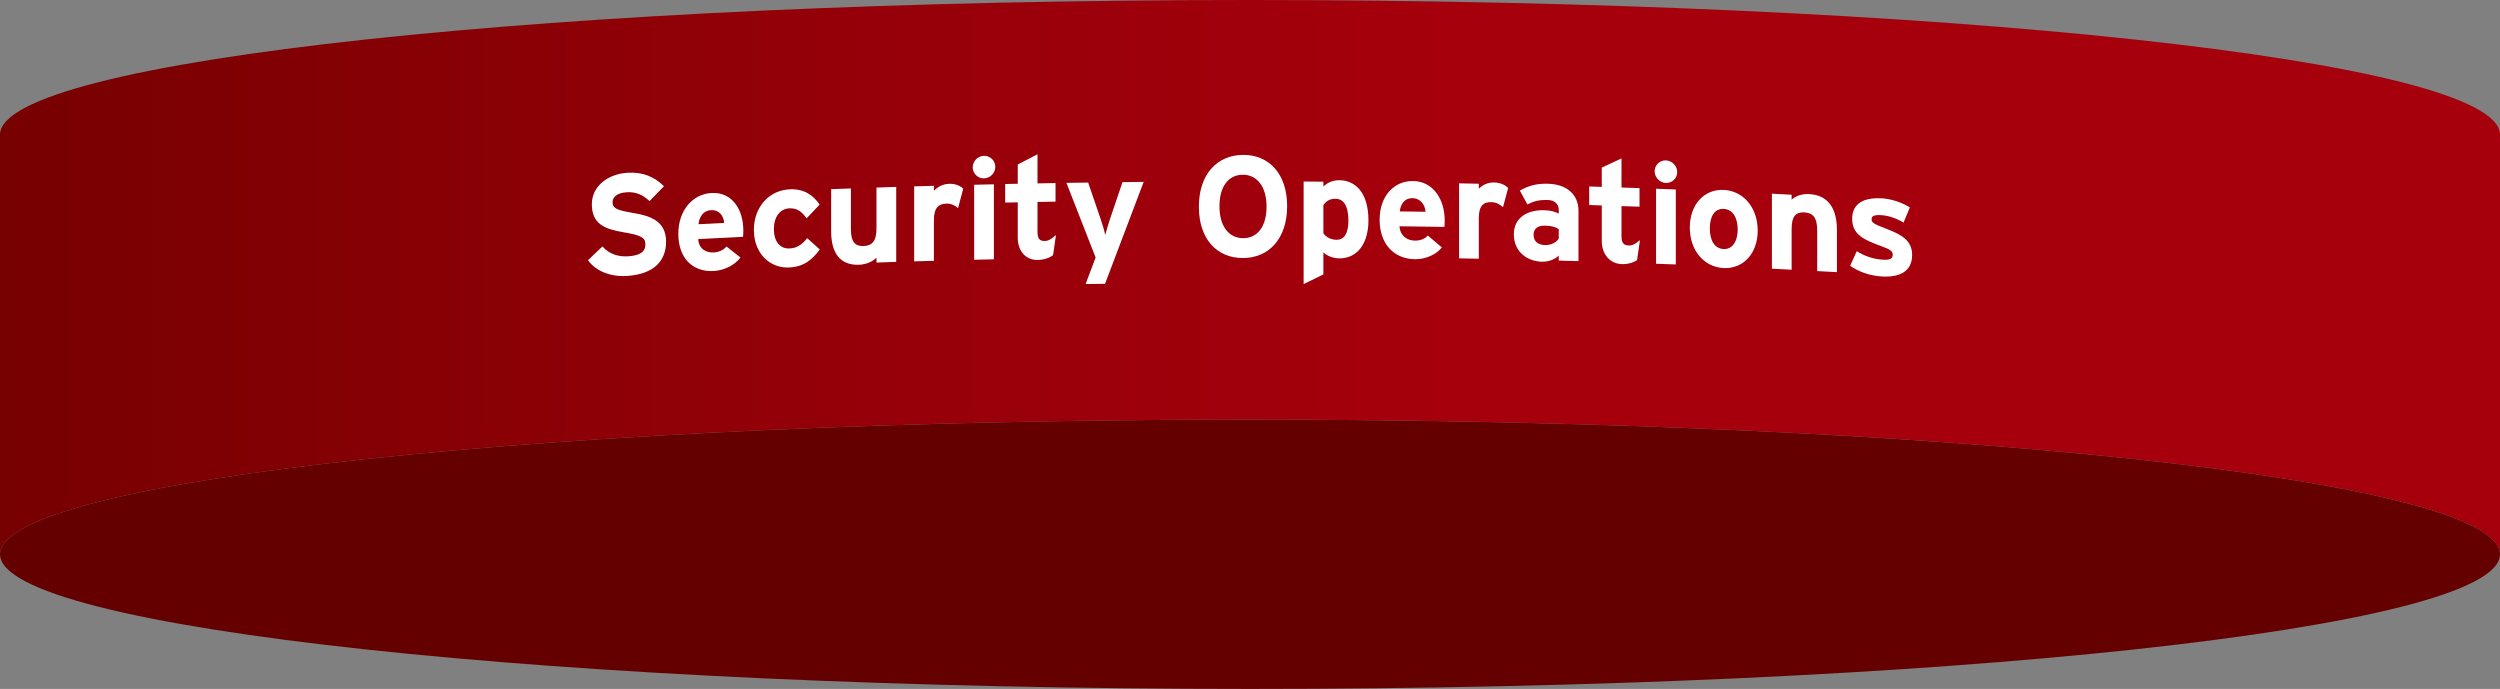 <svg width="352" height="97" viewBox="0 0 352 97" fill="none" xmlns="http://www.w3.org/2000/svg">
<rect x="0" y="0" width="352" height="97" fill="#808080" stroke="none"/>
<g clip-path="url(#clip0_6191_12921)">
<path d="M176 97.001C273.202 97.001 352 88.511 352 78.039C352 67.567 273.202 59.078 176 59.078C78.798 59.078 0 67.567 0 78.039C0 88.511 78.798 97.001 176 97.001Z" fill="#640000"/>
<path d="M176 0C78.797 0 0 8.49 0 18.961V78.039C0 67.567 78.797 59.078 176 59.078C273.203 59.078 352 67.567 352 78.039V18.961C352 8.49 273.203 0 176 0Z" fill="url(#paint0_linear_6191_12921)"/>
<path d="M88.257 38.853C85.905 38.999 83.855 38.14 82.789 36.638L84.819 34.702C85.804 35.788 87.07 36.172 88.417 36.088C90.086 35.985 90.87 35.474 90.87 34.408C90.87 33.503 90.388 33.13 87.734 32.692C85.14 32.25 83.331 31.537 83.331 28.761C83.331 26.206 85.583 24.498 88.358 24.325C90.549 24.189 92.157 24.914 93.484 26.22L91.454 28.317C90.549 27.447 89.543 26.988 88.257 27.067C86.75 27.159 86.248 27.835 86.248 28.459C86.248 29.344 86.85 29.588 89.082 29.972C91.313 30.358 93.786 30.969 93.786 34.026C93.786 36.701 92.097 38.617 88.257 38.855V38.853Z" fill="white"/>
<path d="M104.622 33.341L98.306 33.666C98.407 35.109 99.473 35.596 100.479 35.545C101.243 35.507 101.887 35.191 102.288 34.708L104.259 36.256C103.415 37.385 101.886 38.087 100.477 38.16C97.44 38.316 95.508 36.263 95.508 32.924C95.508 29.585 97.539 27.308 100.215 27.17C103.031 27.025 104.661 29.435 104.661 32.453C104.661 32.855 104.641 33.138 104.621 33.339L104.622 33.341ZM100.076 29.592C99.07 29.643 98.446 30.5 98.347 31.572L101.968 31.385C101.887 30.444 101.325 29.527 100.077 29.592H100.076Z" fill="white"/>
<path d="M111.095 37.661C108.339 37.78 106.145 35.622 106.145 32.383C106.145 29.145 108.278 26.781 111.216 26.654C113.229 26.567 114.517 27.497 115.403 28.808L113.571 30.737C112.947 29.878 112.284 29.284 111.156 29.332C109.828 29.39 108.962 30.533 108.962 32.263C108.962 33.992 109.826 35.041 111.156 34.984C112.242 34.938 112.927 34.426 113.652 33.53L115.423 35.123C114.397 36.536 113.189 37.573 111.095 37.663V37.661Z" fill="white"/>
<path d="M123.408 36.97V36.266C122.925 36.786 122.04 37.239 120.932 37.278C118.234 37.372 117.027 35.563 117.027 32.587V26.633L119.806 26.535V32.248C119.806 34.138 120.45 34.68 121.597 34.64C122.743 34.599 123.408 34.013 123.408 32.183V26.41L126.187 26.312V36.872L123.408 36.97Z" fill="white"/>
<path d="M134.896 29.306C134.453 28.916 133.909 28.65 133.284 28.667C132.197 28.698 131.493 29.179 131.493 31.009V36.722L128.715 36.799V26.239L131.493 26.162V26.866C131.977 26.349 132.682 25.908 133.667 25.88C134.574 25.855 135.258 26.197 135.619 26.57L134.894 29.306H134.896Z" fill="white"/>
<path d="M138.548 25.116C137.682 25.136 136.957 24.429 136.957 23.564C136.957 22.699 137.682 21.958 138.548 21.938C139.415 21.918 140.14 22.625 140.14 23.49C140.14 24.355 139.415 25.096 138.548 25.116ZM137.16 36.575V26.015L139.938 25.95V36.51L137.16 36.575Z" fill="white"/>
<path d="M148.275 35.919C147.812 36.291 146.986 36.588 146.12 36.603C144.408 36.636 143.3 35.328 143.3 33.478V28.489L141.527 28.523V25.909L143.3 25.875V23.159L146.08 21.719V25.822L148.618 25.774V28.389L146.08 28.437V32.681C146.08 33.687 146.442 33.942 147.107 33.929C147.611 33.92 147.993 33.691 148.678 33.096L148.275 35.919Z" fill="white"/>
<path d="M155.591 39.958L152.852 39.992L154.262 36.254L150.152 25.745L153.214 25.707L154.947 30.774C155.229 31.576 155.511 32.578 155.631 33.079C155.752 32.555 156.034 31.586 156.316 30.757L158.049 25.646L161.03 25.609L155.591 39.958Z" fill="white"/>
<path d="M175.005 36.331C171.319 36.337 168.801 33.646 168.801 29.101C168.801 24.555 171.359 21.815 175.045 21.809C178.711 21.802 181.229 24.493 181.229 29.039C181.229 33.584 178.671 36.325 175.005 36.331ZM174.985 24.604C173.011 24.608 171.701 26.2 171.701 29.056C171.701 31.912 173.071 33.54 175.045 33.535C177.019 33.532 178.329 31.94 178.329 29.084C178.329 26.227 176.959 24.6 174.985 24.604Z" fill="white"/>
<path d="M188.567 36.377C187.64 36.371 186.834 36.003 186.331 35.537V38.635L183.551 40.002V25.561L186.331 25.581V26.245C186.854 25.785 187.559 25.369 188.567 25.375C190.823 25.39 192.676 27.094 192.676 31.036C192.676 34.194 191.185 36.396 188.567 36.377ZM188.043 27.987C187.177 27.981 186.733 28.34 186.331 28.859V32.842C186.754 33.428 187.398 33.755 188.204 33.761C189.272 33.769 189.856 32.848 189.856 31.078C189.856 28.906 189.131 27.996 188.043 27.988V27.987Z" fill="white"/>
<path d="M203.375 31.947L197.05 31.859C197.151 33.308 198.218 33.867 199.225 33.881C199.991 33.892 200.636 33.619 201.038 33.161L203.013 34.839C202.166 35.912 200.636 36.516 199.225 36.496C196.184 36.454 194.25 34.274 194.25 30.935C194.25 27.596 196.285 25.452 198.964 25.489C201.784 25.527 203.415 28.045 203.415 31.062C203.415 31.464 203.395 31.746 203.375 31.947ZM198.824 27.901C197.817 27.887 197.193 28.702 197.092 29.767L200.718 29.818C200.637 28.871 200.073 27.918 198.824 27.901Z" fill="white"/>
<path d="M211.622 29.177C211.178 28.765 210.635 28.473 210.01 28.46C208.922 28.438 208.217 28.887 208.217 30.718V36.43L205.438 36.374V25.814L208.217 25.87V26.574C208.701 26.081 209.406 25.672 210.393 25.692C211.299 25.711 211.984 26.087 212.347 26.475L211.622 29.177Z" fill="white"/>
<path d="M219.472 36.691V35.987C218.968 36.496 218.082 36.875 217.095 36.85C215.121 36.799 213.148 35.54 213.148 32.985C213.148 30.652 215.042 29.535 217.438 29.598C218.404 29.623 219.029 29.841 219.472 30.075V29.552C219.472 28.808 218.968 28.191 217.961 28.164C216.692 28.13 216.027 28.294 215.062 28.792L213.994 26.834C215.223 26.162 216.251 25.826 217.961 25.871C220.518 25.938 222.25 27.312 222.25 29.685V36.765L219.472 36.692V36.691ZM219.472 32.266C218.989 31.952 218.525 31.799 217.538 31.772C216.491 31.744 215.927 32.213 215.927 33.058C215.927 33.802 216.35 34.477 217.538 34.508C218.445 34.531 219.17 34.089 219.472 33.593V32.266Z" fill="white"/>
<path d="M230.501 36.614C230.038 36.961 229.212 37.215 228.347 37.187C226.637 37.129 225.529 35.766 225.529 33.916V28.927L223.758 28.869V26.254L225.529 26.313V23.597L228.307 22.301V26.404L230.844 26.488V29.102L228.307 29.019V33.263C228.307 34.269 228.67 34.542 229.335 34.564C229.838 34.581 230.221 34.372 230.904 33.812L230.501 36.614Z" fill="white"/>
<path d="M234.562 25.761C233.696 25.729 232.973 24.977 232.973 24.112C232.973 23.247 233.698 22.551 234.562 22.583C235.429 22.616 236.152 23.368 236.152 24.233C236.152 25.097 235.427 25.794 234.562 25.761ZM233.174 37.133V26.573L235.952 26.679V37.238L233.174 37.133Z" fill="white"/>
<path d="M242.695 37.742C239.939 37.619 237.926 35.278 237.926 32.04C237.926 28.802 239.939 26.617 242.695 26.739C245.452 26.861 247.485 29.224 247.485 32.462C247.485 35.701 245.452 37.864 242.695 37.743V37.742ZM242.695 29.414C241.367 29.356 240.743 30.535 240.743 32.164C240.743 33.793 241.367 35.008 242.695 35.066C244.023 35.125 244.668 33.805 244.668 32.337C244.668 30.728 244.023 29.473 242.695 29.414Z" fill="white"/>
<path d="M255.861 38.17V32.457C255.861 30.567 255.218 29.969 254.071 29.907C252.924 29.846 252.261 30.375 252.261 32.205V37.978L249.484 37.829V27.27L252.261 27.418V28.122C252.745 27.645 253.629 27.27 254.736 27.328C257.432 27.472 258.639 29.388 258.639 32.364V38.318L255.862 38.17H255.861Z" fill="white"/>
<path d="M264.926 38.928C263.257 38.823 261.629 38.237 260.504 37.421L261.429 35.368C262.555 36.063 263.741 36.479 265.087 36.564C266.174 36.632 266.494 36.391 266.494 35.848C266.494 35.365 266.112 35.099 264.946 34.684C262.413 33.761 260.784 33.033 260.784 30.801C260.784 28.568 262.534 27.773 265.007 27.929C266.333 28.013 267.782 28.506 268.907 29.201L268.022 31.338C266.976 30.708 265.831 30.355 264.946 30.298C263.82 30.227 263.519 30.43 263.519 30.892C263.519 31.355 263.842 31.536 265.71 32.257C267.601 32.999 269.229 33.787 269.229 35.899C269.229 38.333 267.299 39.075 264.926 38.925V38.928Z" fill="white"/>
</g>
<defs>
<linearGradient id="paint0_linear_6191_12921" x1="0" y1="39.019" x2="352" y2="39.019" gradientUnits="userSpaceOnUse">
<stop stop-color="#770000"/>
<stop offset="0.32" stop-color="#940008"/>
<stop offset="0.58" stop-color="#A5000C"/>
<stop offset="0.77" stop-color="#A5000C"/>
</linearGradient>
<clipPath id="clip0_6191_12921">
<rect width="352" height="97" fill="white"/>
</clipPath>
</defs>
</svg>
